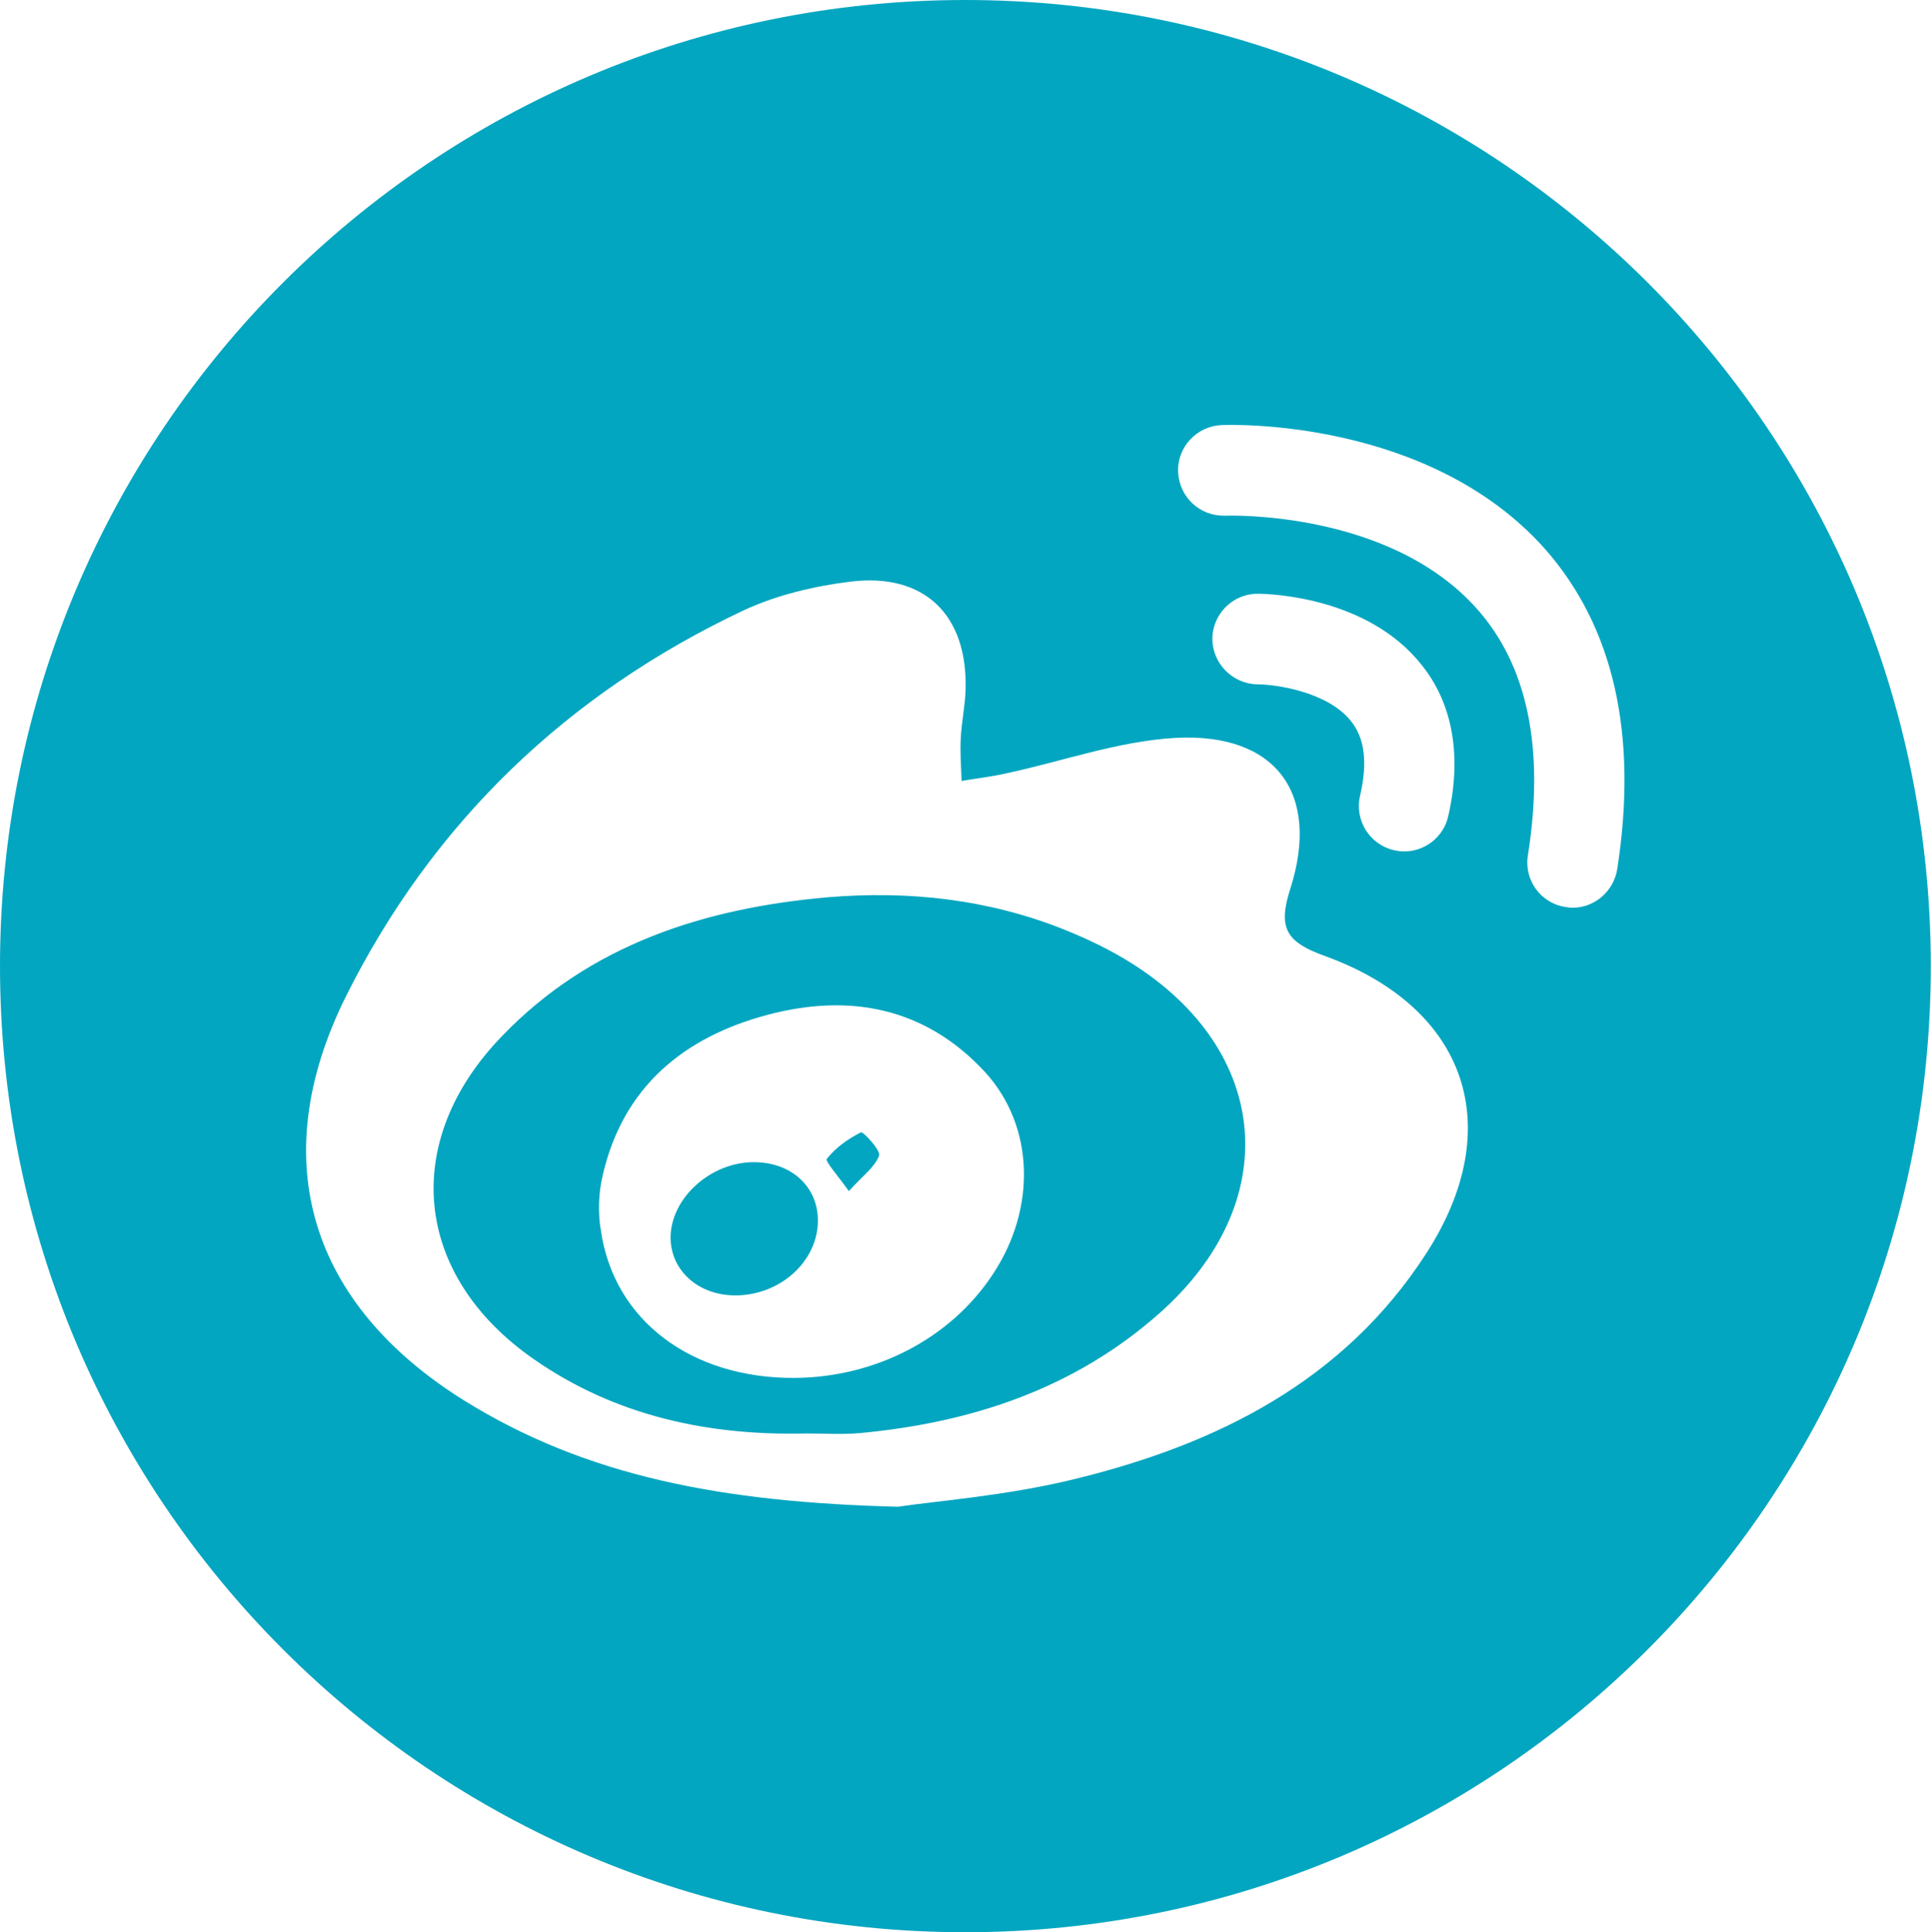 <svg width="47.975" height="48" viewBox="0 0 47.975 48" fill="none" xmlns="http://www.w3.org/2000/svg" xmlns:xlink="http://www.w3.org/1999/xlink">
	<desc>
			Created with Pixso.
	</desc>
	<defs>
		<clipPath id="clip459_963">
			<rect id="svg" width="47.975" height="48" fill="white" fill-opacity="0"/>
		</clipPath>
	</defs>
	<g clip-path="url(#clip459_963)">
		<path id="path" d="M18.73 28.87C17.66 28.87 16.68 29.75 16.66 30.72C16.65 31.55 17.34 32.18 18.27 32.18C19.38 32.18 20.31 31.34 20.32 30.34C20.33 29.48 19.66 28.87 18.73 28.87ZM21.39 28.13C21.07 28.29 20.76 28.51 20.54 28.79C20.5 28.85 20.82 29.21 21.09 29.59C21.43 29.21 21.73 29 21.84 28.71C21.89 28.58 21.44 28.1 21.39 28.13ZM28.1 23.92C27.59 23.6 27.03 23.33 26.46 23.1C24.57 22.34 22.58 22.12 20.56 22.29C17.5 22.56 14.67 23.46 12.48 25.73C9.93 28.36 10.27 31.69 13.27 33.77C15.3 35.18 17.61 35.67 20.04 35.61C20.48 35.61 20.93 35.64 21.37 35.6C24.14 35.34 26.69 34.5 28.81 32.62C31.9 29.88 31.59 26.11 28.1 23.92ZM24.67 31.65C23.62 33.25 21.75 34.22 19.73 34.23C17.18 34.24 15.26 32.81 14.93 30.58C14.85 30.12 14.87 29.62 14.98 29.17C15.49 26.99 17 25.76 19.07 25.21C21.1 24.67 22.99 25.02 24.48 26.64C25.7 27.98 25.75 30.02 24.67 31.65ZM23.98 0C10.74 0 0 10.74 0 24C0 37.25 10.74 48 23.98 48C37.23 48 47.97 37.25 47.97 24C47.97 10.74 37.23 0 23.98 0ZM35.42 31.16C33.37 34.32 30.23 35.88 26.71 36.74C25.01 37.16 23.23 37.29 22.31 37.43C17.95 37.32 14.57 36.68 11.53 34.79C7.7 32.4 6.58 28.83 8.58 24.78C10.74 20.44 14.09 17.23 18.48 15.16C19.3 14.78 20.23 14.56 21.12 14.45C22.96 14.22 24.04 15.27 23.99 17.12C23.98 17.53 23.89 17.93 23.87 18.34C23.85 18.69 23.88 19.04 23.89 19.4C24.24 19.34 24.6 19.3 24.96 19.22C26.38 18.92 27.78 18.41 29.21 18.33C31.7 18.2 32.81 19.71 32.06 22.07C31.73 23.08 31.98 23.41 32.92 23.75C36.45 25.03 37.47 28.01 35.42 31.16ZM33.57 17.92C32.98 17.17 31.66 17 31.24 17C30.62 16.99 30.12 16.48 30.12 15.86C30.13 15.25 30.63 14.75 31.24 14.75L31.25 14.75C31.53 14.75 33.99 14.82 35.33 16.53C35.87 17.2 36.41 18.41 35.98 20.28C35.86 20.8 35.4 21.15 34.89 21.15C34.8 21.15 34.72 21.14 34.63 21.12C34.03 20.98 33.65 20.38 33.79 19.77C33.98 18.95 33.91 18.35 33.57 17.92ZM40.18 21.59C40.09 22.15 39.61 22.55 39.07 22.55C39.01 22.55 38.95 22.54 38.89 22.53C38.28 22.44 37.86 21.86 37.96 21.25C38.38 18.59 37.95 16.53 36.69 15.12C34.5 12.66 30.48 12.81 30.44 12.81C29.81 12.83 29.3 12.35 29.27 11.73C29.24 11.11 29.73 10.59 30.34 10.56C30.55 10.55 35.47 10.38 38.37 13.62C40.09 15.56 40.7 18.24 40.18 21.59Z" fill="#03A6C0" fill-opacity="1" fill-rule="nonzero"/>
	</g>
</svg>
